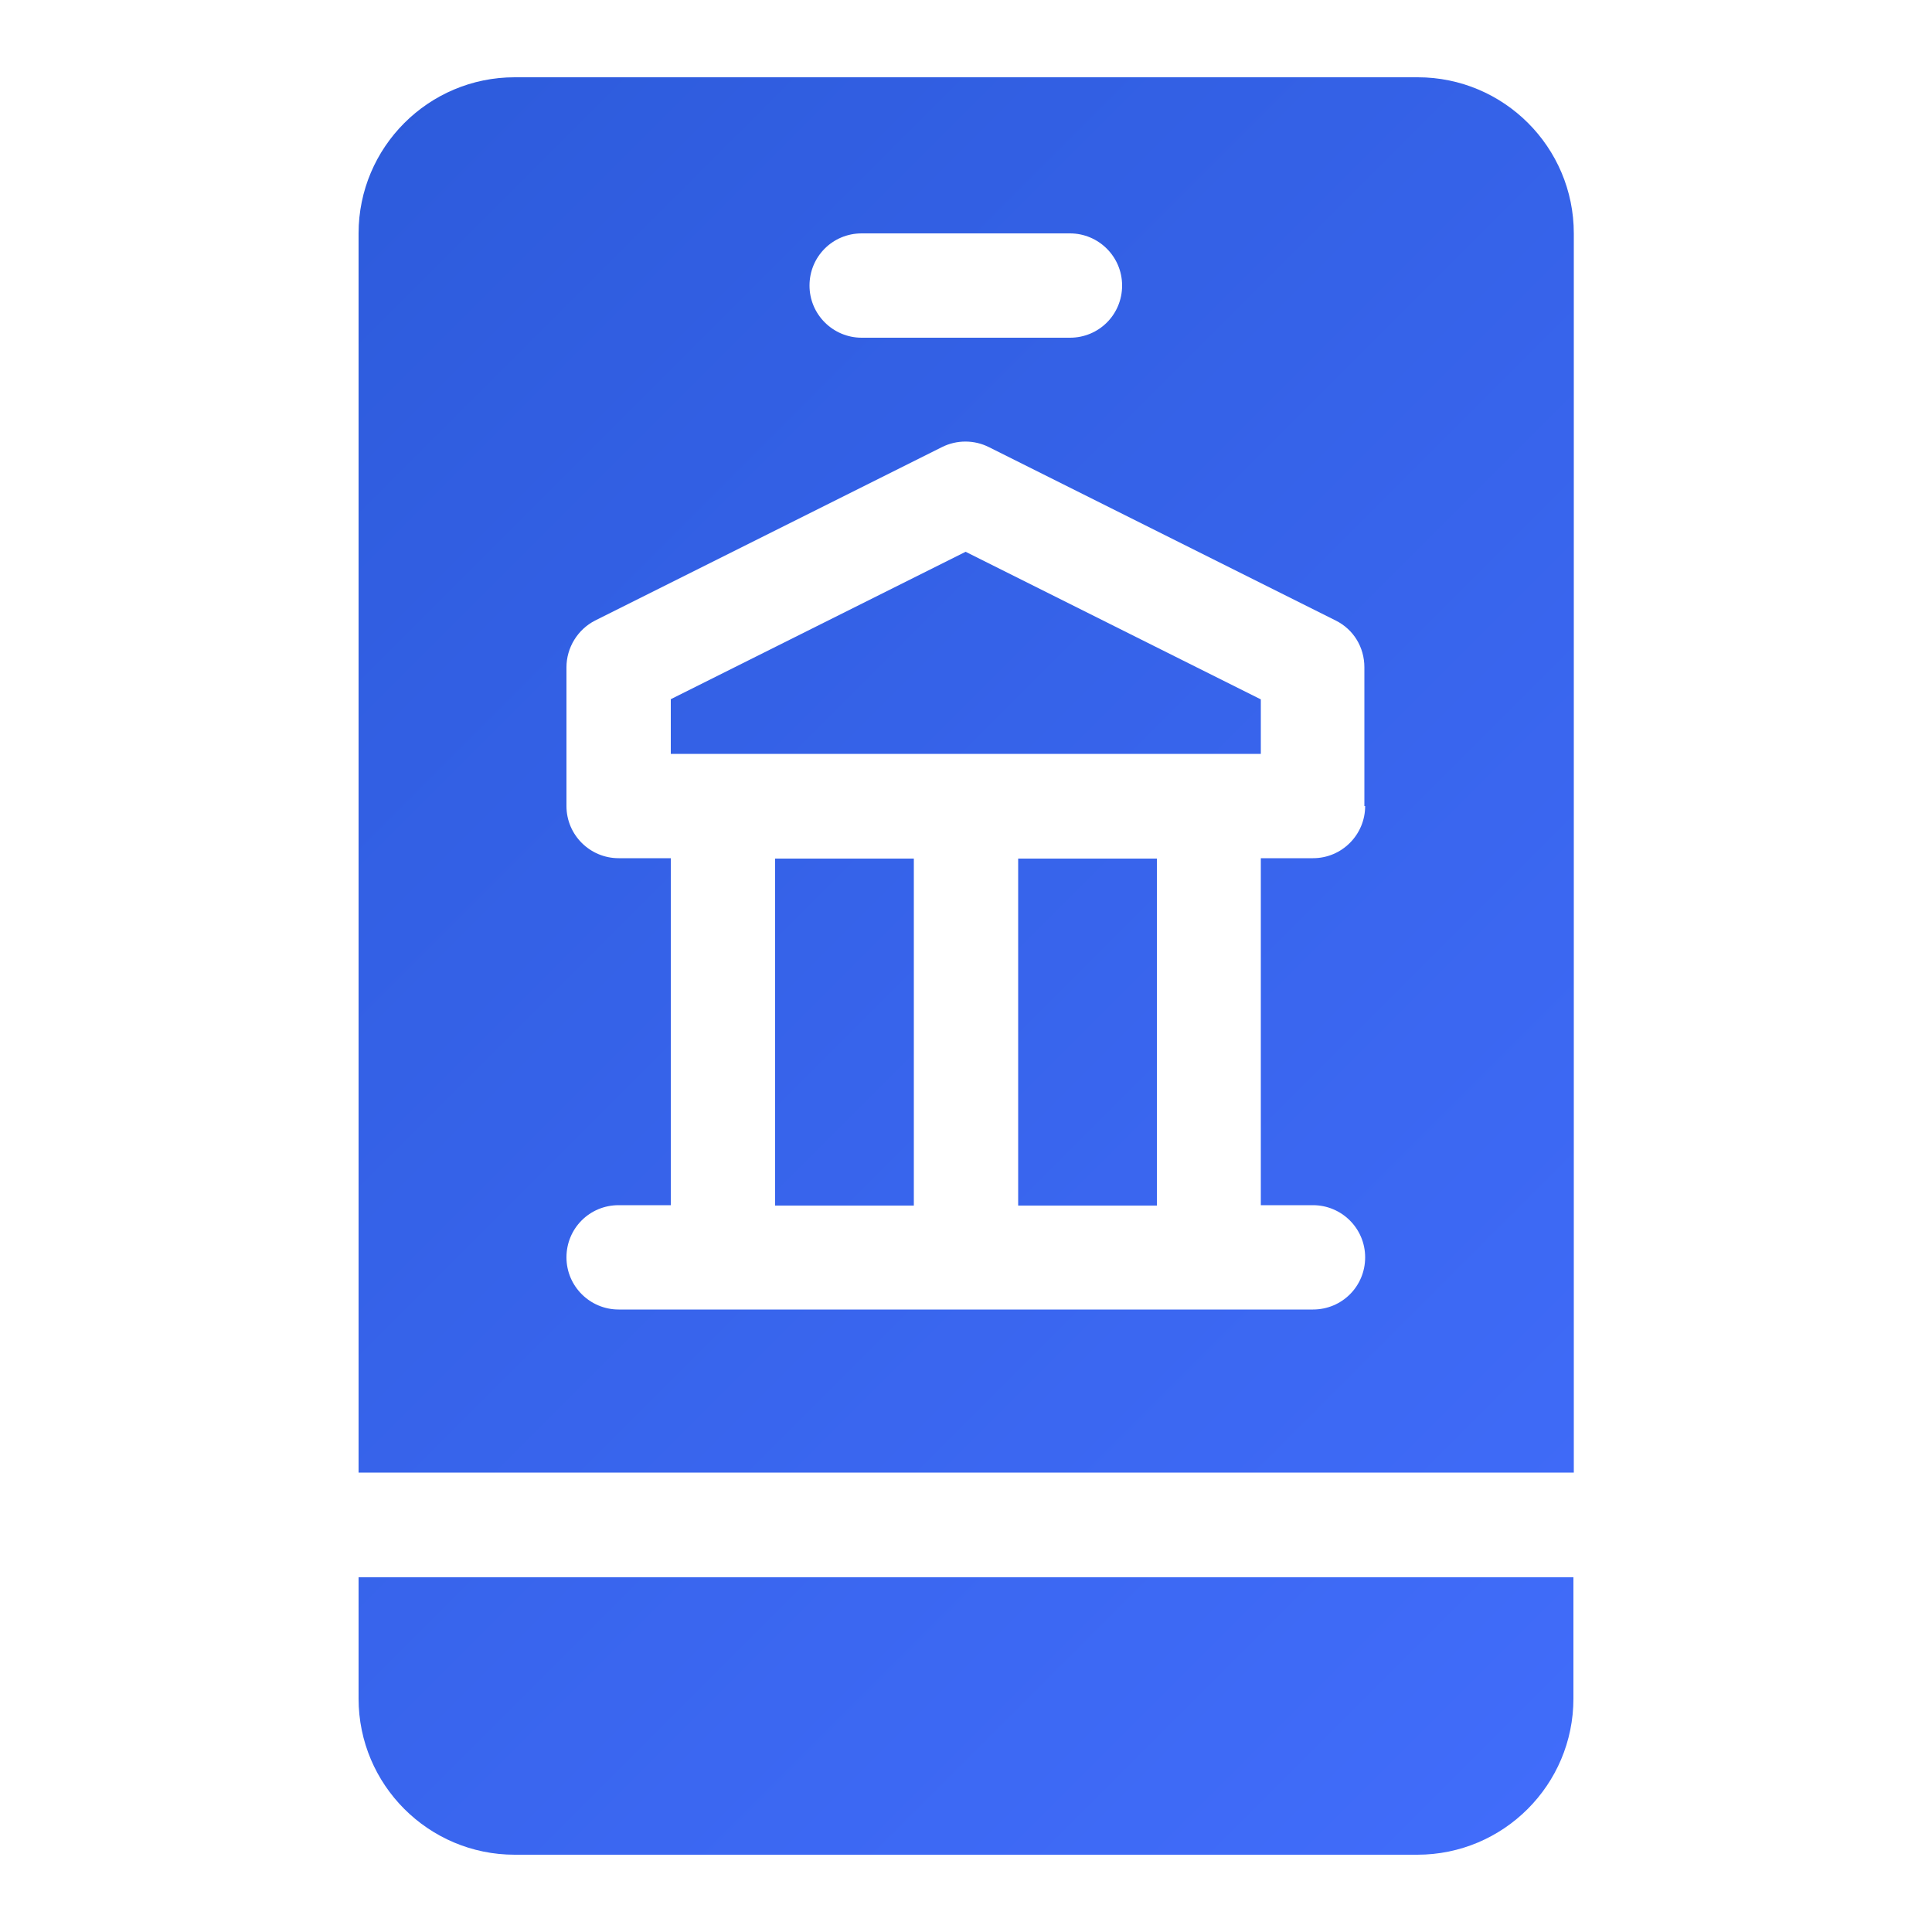 <?xml version="1.0" encoding="UTF-8"?>
<svg id="Layer_2" data-name="Layer 2" xmlns="http://www.w3.org/2000/svg" width="50" height="50" xmlns:xlink="http://www.w3.org/1999/xlink" viewBox="0 0 50 50">
  <defs>
    <linearGradient id="linear-gradient" x1="1.46" y1="1.46" x2="49.45" y2="49.45" gradientUnits="userSpaceOnUse">
      <stop offset="0" stop-color="#2b59d8"/>
      <stop offset="1" stop-color="#446fff"/>
    </linearGradient>
  </defs>
  <g id="Layer_1-2" data-name="Layer 1">
    <g id="virtual-account">
      <rect width="50" height="50" style="fill: none;"/>
      <path d="m9.28,43.96c0,2.23,1.81,4.04,4.04,4.04h23.36c2.23,0,4.04-1.81,4.04-4.04v-3.14H9.28v3.14Zm10.78-21.74h3.59v8.98h-3.59v-8.98Zm6.29,0h3.59v8.98h-3.59v-8.98ZM36.68,2H13.32c-2.23,0-4.04,1.81-4.04,4.04v32.07h31.45V6.04c0-2.23-1.81-4.04-4.04-4.04Zm-14.38,4.04h5.39c.74,0,1.35.6,1.35,1.35s-.6,1.35-1.35,1.35h-5.39c-.74,0-1.35-.6-1.35-1.35s.6-1.35,1.35-1.35Zm13.03,14.82c0,.74-.6,1.35-1.35,1.35h-1.35v8.98h1.35c.74,0,1.35.6,1.35,1.35s-.6,1.35-1.35,1.35h-17.97c-.74,0-1.35-.6-1.35-1.35s.6-1.35,1.35-1.35h1.35v-8.98h-1.35c-.74,0-1.35-.6-1.35-1.35v-3.59c0-.51.29-.98.74-1.21l8.98-4.49c.38-.19.83-.19,1.21,0l8.98,4.49c.46.23.74.69.74,1.21v3.59Zm-17.97-2.76v1.41h15.27v-1.41l-7.64-3.82-7.64,3.82Z" style="fill: url(#linear-gradient);"/>
    </g>
  </g>
</svg>